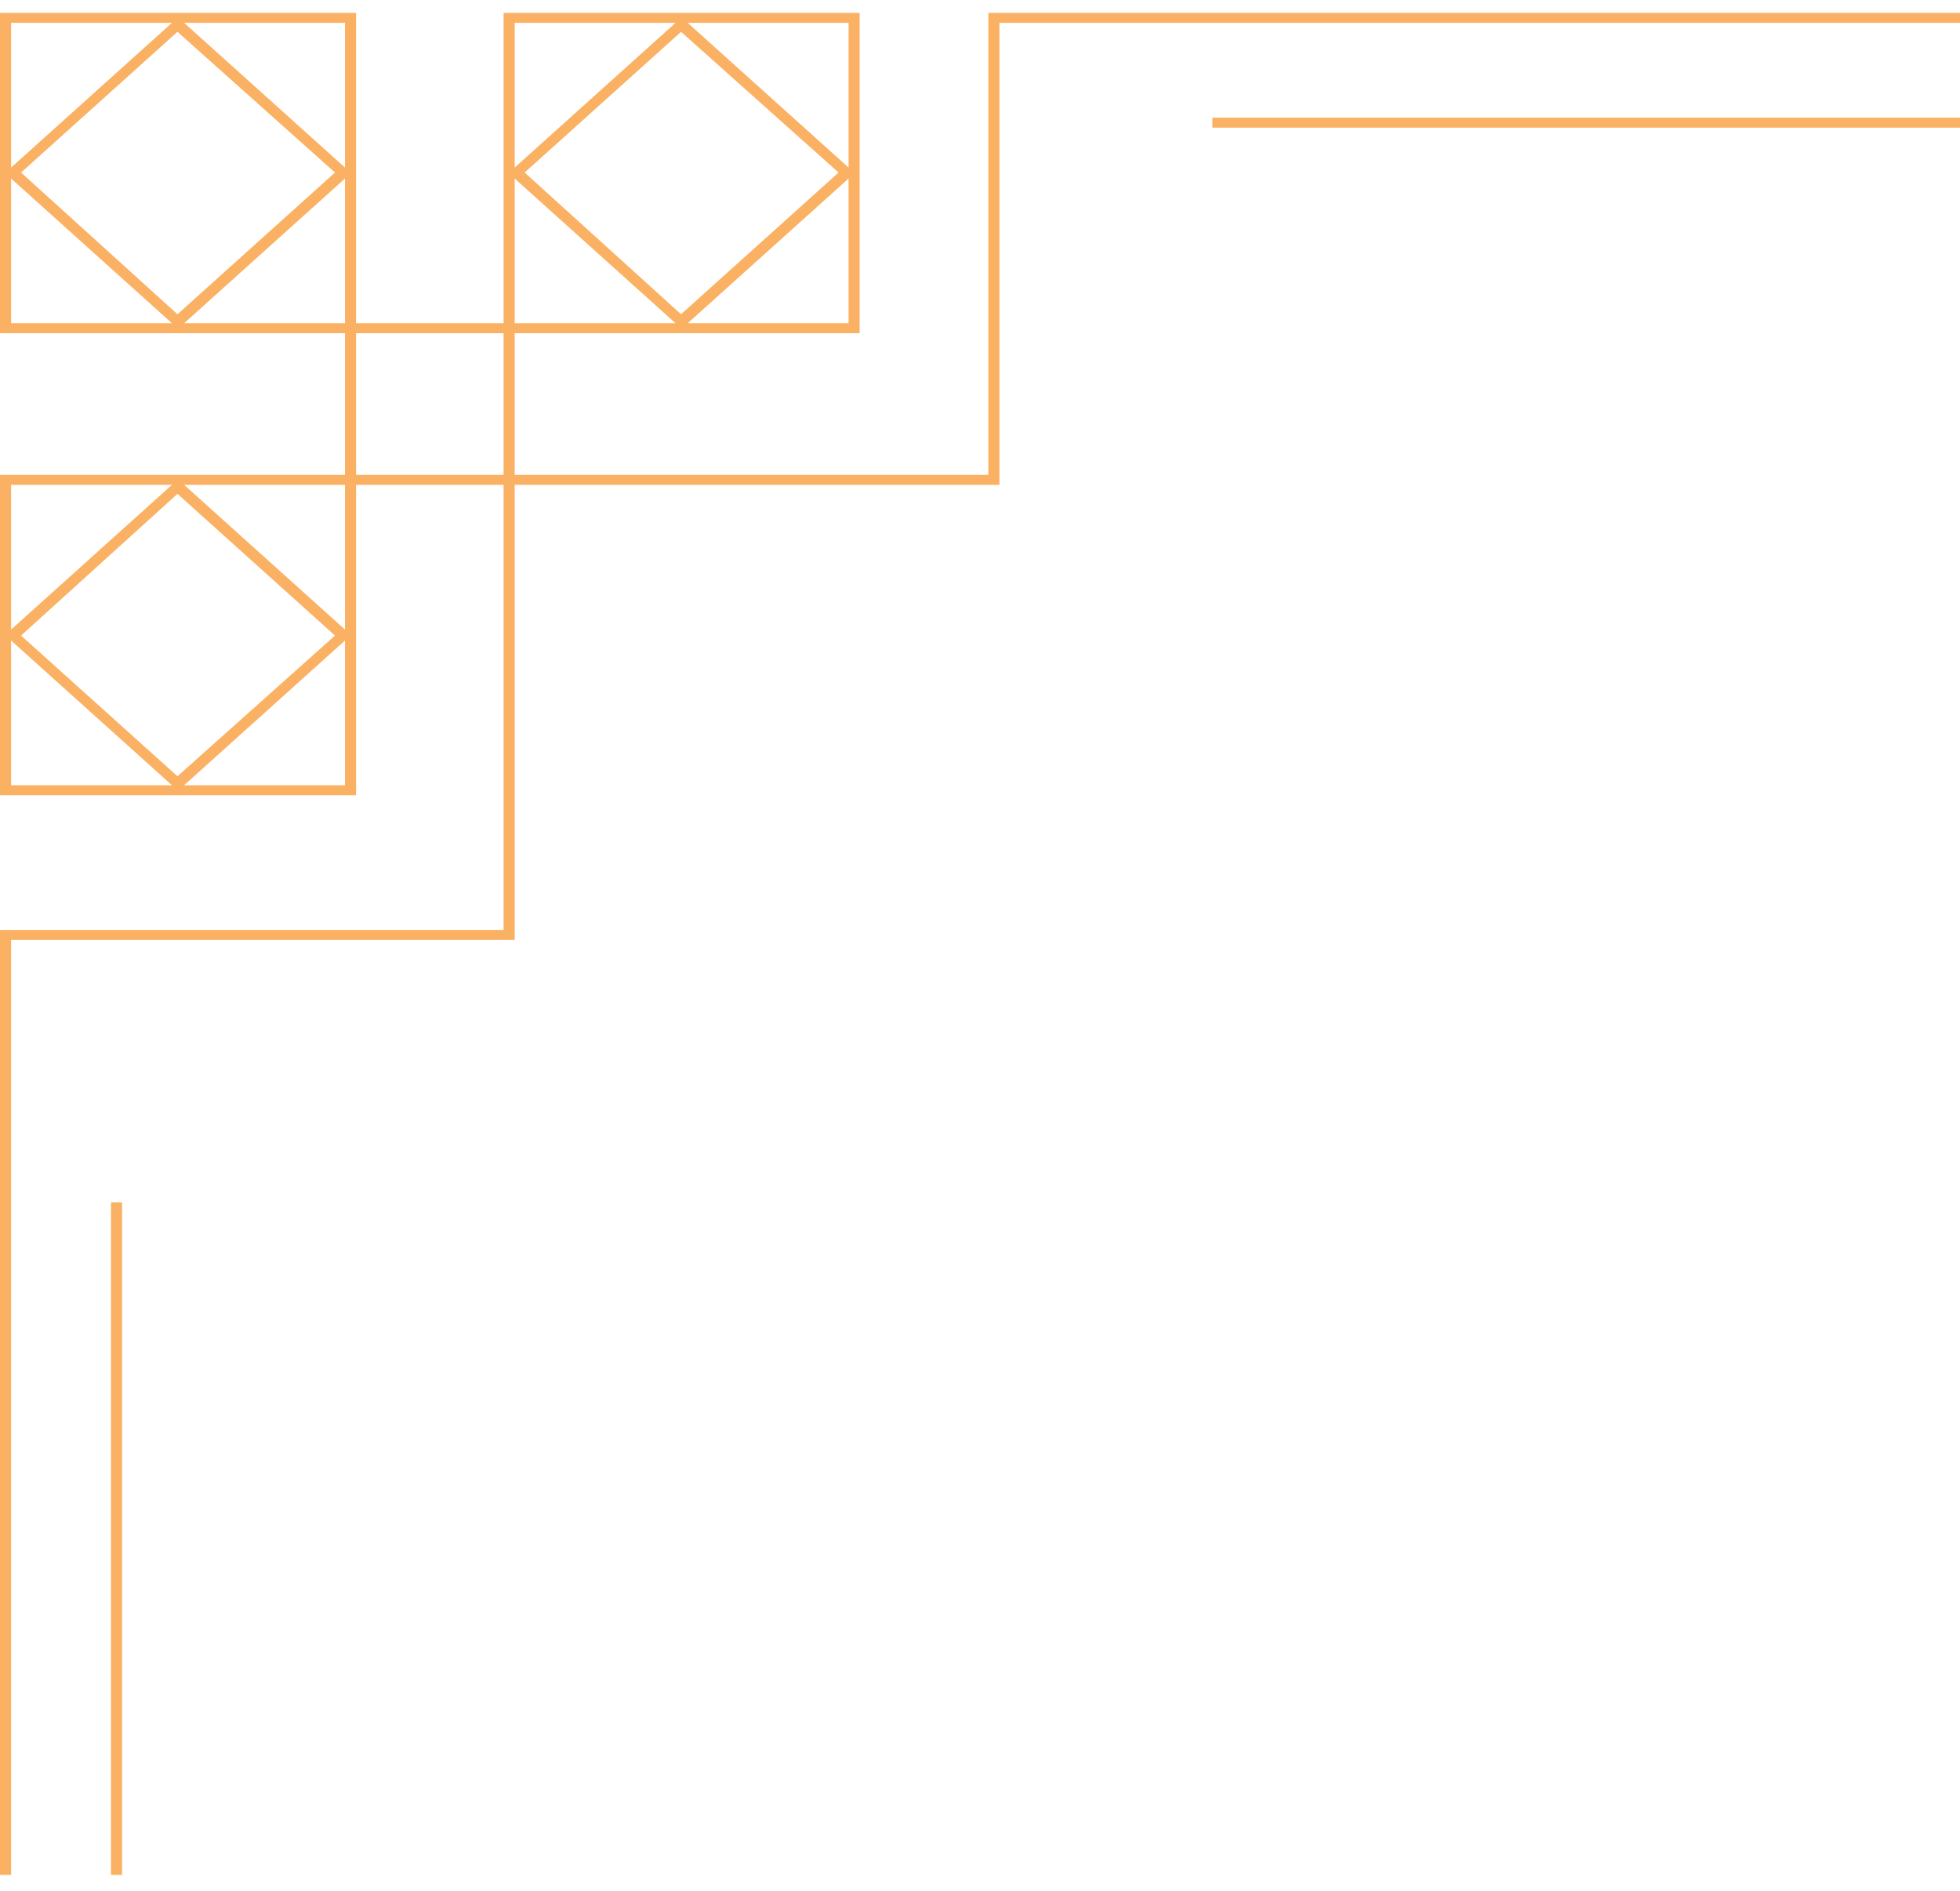 <svg width="113" height="109" viewBox="0 0 113 109" fill="none" xmlns="http://www.w3.org/2000/svg">
<g clip-path="url(#clip0_2182_2393)">
<path d="M56.98 27.379H29.673V19.21H49.561V0.743H29.033V16.506V18.635H20.528V0.743H0V19.21H19.889V27.379H10.232H0V45.846H20.528V27.954H29.033V53.613H0V108.151H0.64V54.188H29.673V27.954H57.619V1.318H113V0.743H56.98V27.379ZM39.649 18.635L48.922 10.293V18.635H39.649ZM39.265 18.117L30.248 9.947L39.265 1.836L48.346 9.947L39.265 18.117ZM48.922 9.66L39.649 1.318H48.922V9.66ZM38.946 1.318L29.673 9.66V1.318H38.946ZM29.673 16.506V10.293L38.946 18.635H29.673V16.506ZM19.889 9.66L10.616 1.318H19.889V9.66ZM19.313 9.947L10.232 18.117L1.215 9.947L10.232 1.836L19.313 9.947ZM9.912 1.318L0.64 9.66V1.318H9.912ZM0.64 10.293L9.912 18.635H0.64V10.293ZM10.616 18.635L19.889 10.293V18.635H10.616ZM19.313 36.642L10.232 44.753L1.215 36.642L10.232 28.472L19.313 36.642ZM9.912 27.954L0.64 36.296V27.954H9.912ZM0.64 36.929L9.912 45.271H0.64V36.929ZM10.616 45.271L19.889 36.929V45.271H10.616ZM19.889 36.296L10.616 27.954H19.889V36.296ZM20.528 27.379V19.21H29.033V27.379H20.528Z" fill="#FBB163"/>
<path d="M7.038 69.319H6.398V108.094H7.038V69.319Z" fill="#FBB163"/>
<path d="M113.001 6.783H69.898V7.359H113.001V6.783Z" fill="#FBB163"/>
</g>
<defs>
<clipPath id="clip0_2182_2393">
<rect width="113" height="107.351" fill="white" transform="translate(0 0.743)"/>
</clipPath>
</defs>
</svg>
